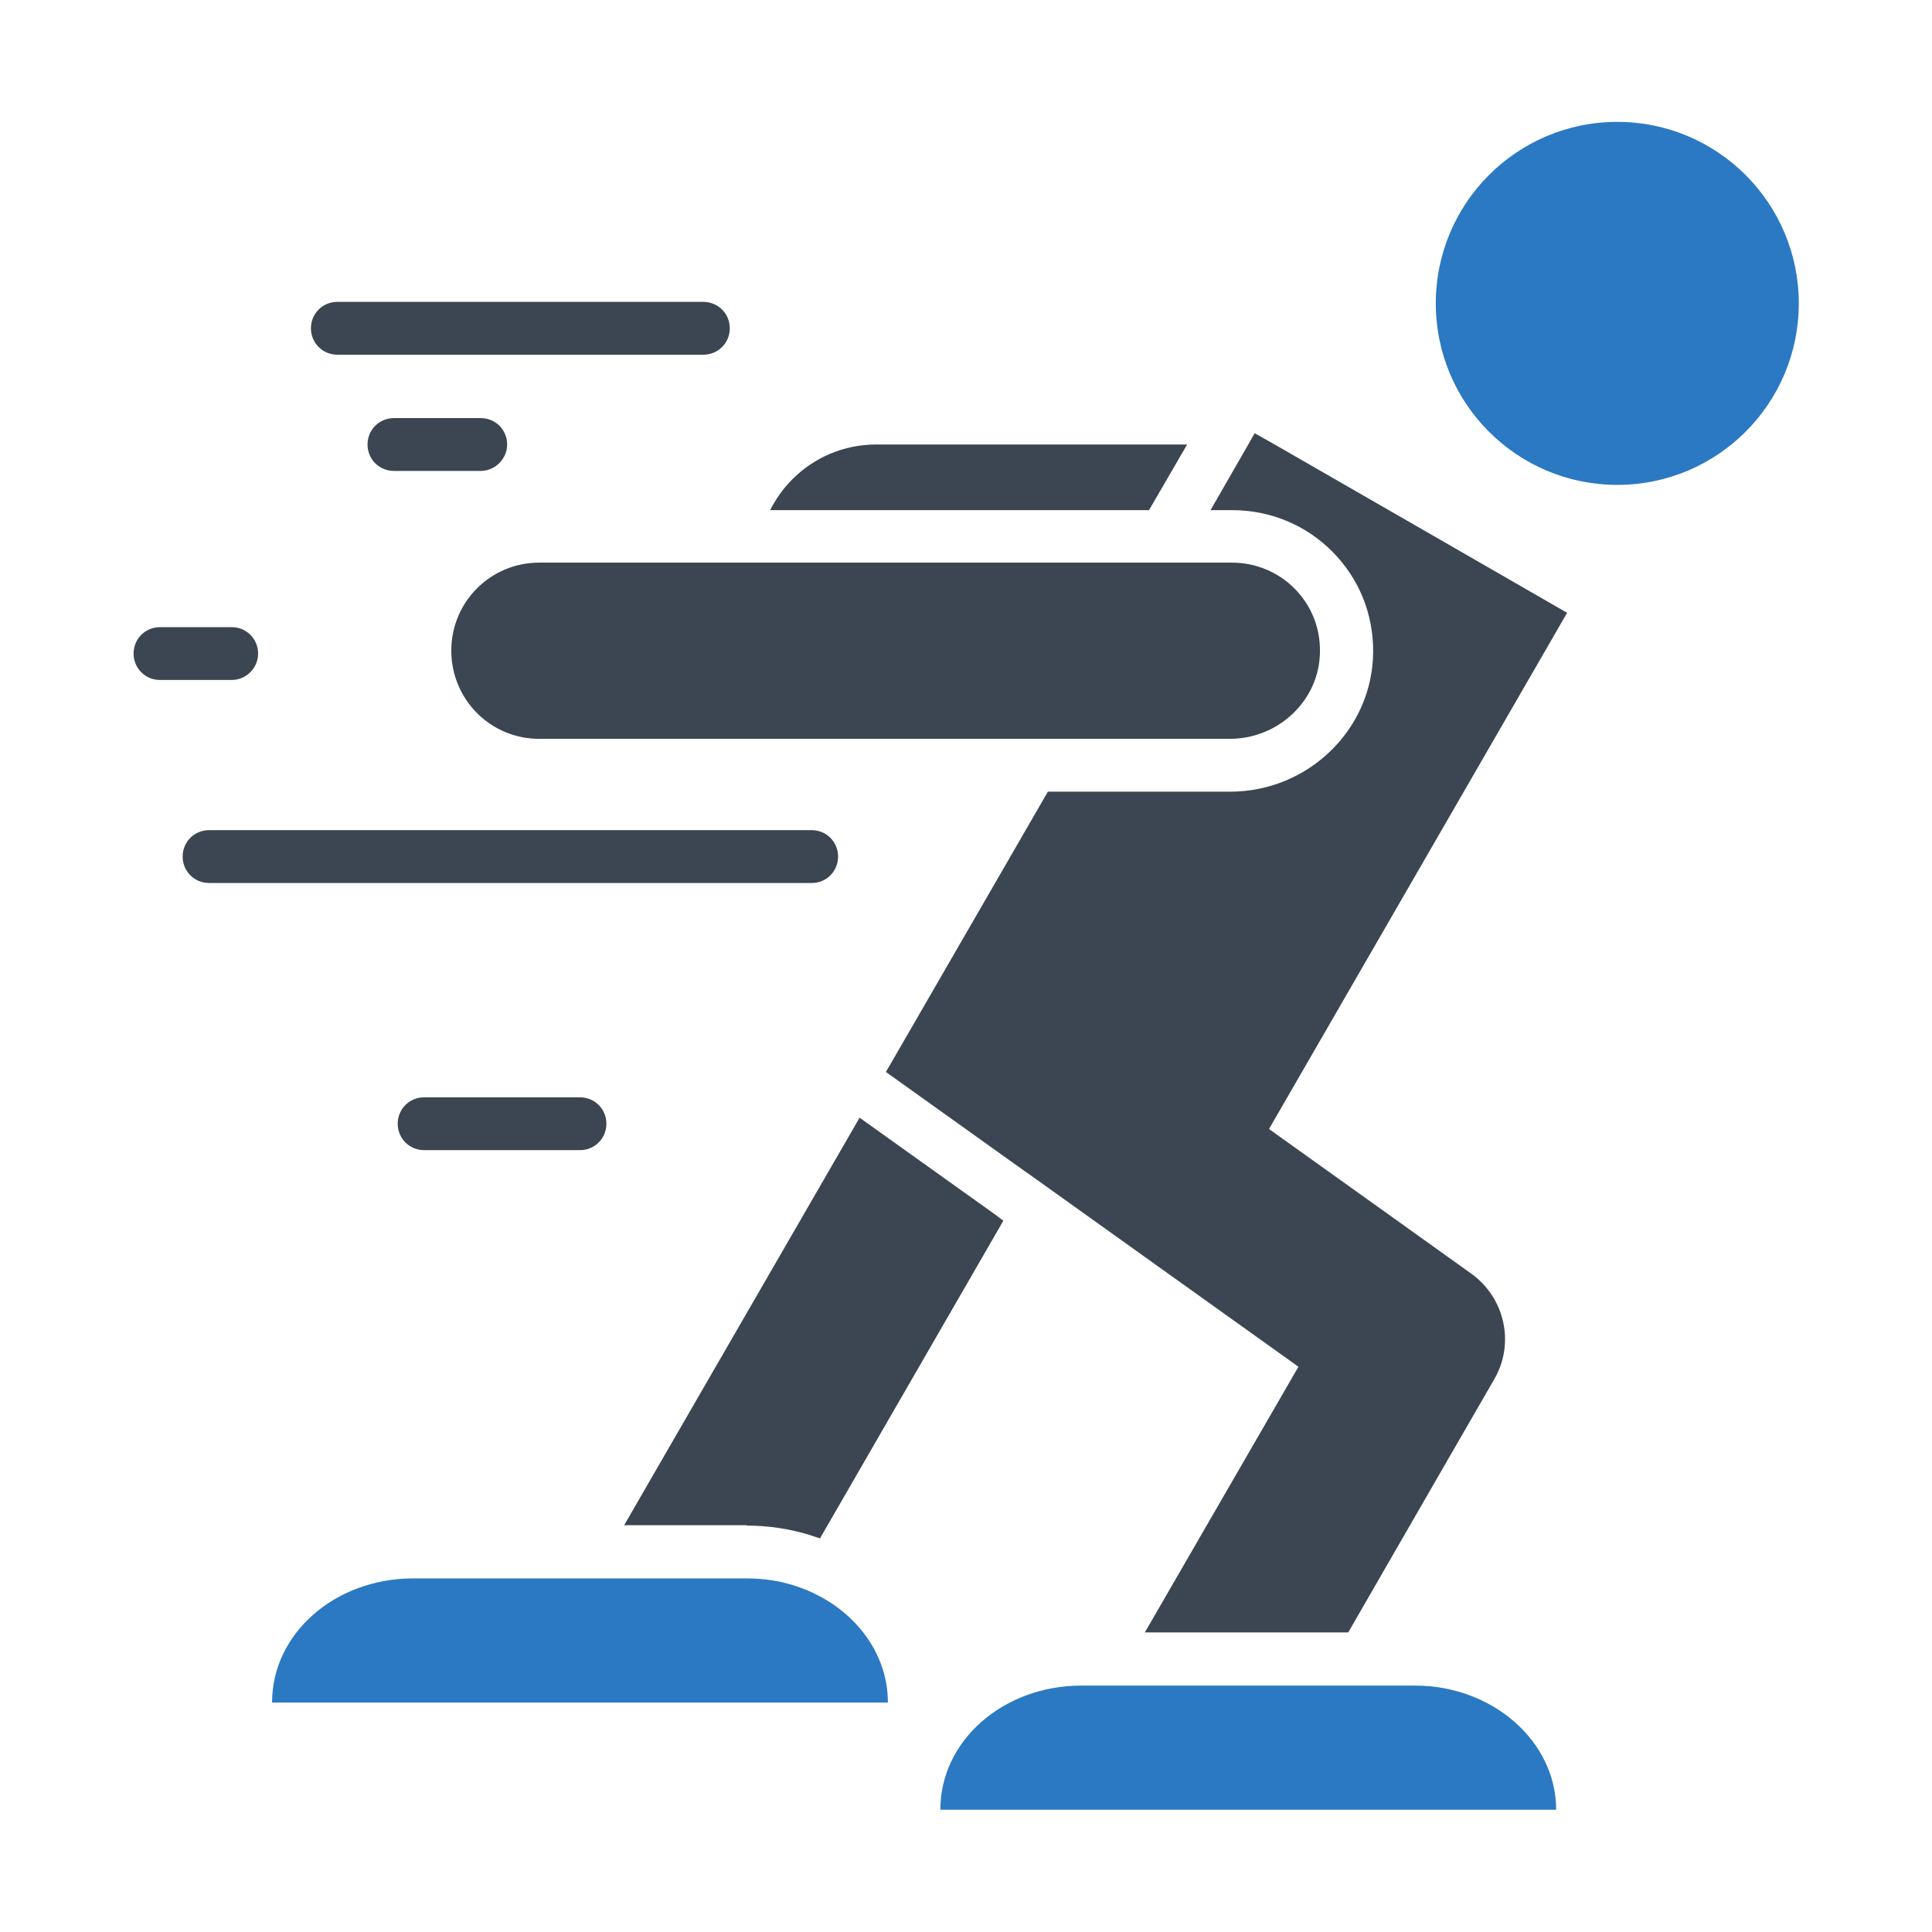 <?xml version="1.0" ?>
<!-- Uploaded to: SVG Repo, www.svgrepo.com, Generator: SVG Repo Mixer Tools -->
<svg width="800px" height="800px" viewBox="0 0 512 512" id="Layer_1" version="1.1" xml:space="preserve" xmlns="http://www.w3.org/2000/svg" xmlns:xlink="http://www.w3.org/1999/xlink">
<style type="text/css">
	.st0{fill:#3B4652;}
	.st1{fill:#2B79C2;}
</style>
<g>
<path class="st1" d="M375,446.7h-88.5c-10.3,0-19.7,3.7-26.4,9.6c-6.8,6-10.9,14.2-10.9,23.3h163.2   C412.4,461.5,395.6,446.7,375,446.7z"/>
<path class="st1" d="M210.2,420.1c-3.8-1.2-8-1.8-12.3-1.8h-88.5c-10.3,0-19.7,3.7-26.4,9.6c-6.8,6-10.9,14.2-10.9,23.3h163.2   C235.3,436.8,224.8,424.6,210.2,420.1z"/>
<path class="st0" d="M337.8,117.8l-5.3-3l-1.7,3l-10,17.4h5.8c10,0,19.4,3.9,26.4,10.9c7.2,7.2,11,16.7,10.9,26.8   c-0.2,20.4-17.2,36.9-37.9,36.9h-48.3l-9.3,16.1L235,283.7l0,0l-0.2,0.3l0,0l0,0l0.4-0.7l0,0l-0.4,0.8l36.8,26.3l1.3,0.9l40,28.6   l31.2,22.3l-40.7,70.4h53.9l24.9-43.2l13.8-23.9c5.5-9.5,2.8-21.5-6-27.9l-22.5-16.1l-31.2-22.3l79-136.8l-34.9-20.1L337.8,117.8z"/>
<path class="st0" d="M142.9,195.8h183c12.9,0,23.8-10.2,23.9-23.1c0.1-6.6-2.5-12.5-6.8-16.8c-4.2-4.2-10.1-6.8-16.5-6.8H142.9   c-12.9,0-23.3,10.4-23.3,23.3l0,0C119.6,185.4,130,195.8,142.9,195.8z"/>
<path class="st0" d="M197.9,404.3c5.6,0,11.1,0.8,16.4,2.4c1,0.3,2,0.7,3,1l48.6-84.2l-2.4-1.8l-35.7-25.5l-62.4,108H197.9z"/>
<path class="st0" d="M314.6,117.8h-82.4c-8.7,0-16.5,3.5-22.2,9.2c-2.4,2.4-4.4,5.2-5.9,8.2h100.4L314.6,117.8z"/>
<circle class="st1" cx="428.6" cy="80.4" r="48.1"/>
<path class="st0" d="M112.4,290.8c-3.9,0-7,3.1-7,7c0,3.9,3.1,7,7,7h41.3c3.9,0,7-3.1,7-7c0-3.9-3.1-7-7-7H112.4z"/>
<path class="st0" d="M222.1,227c0-3.9-3.1-7-7-7H55.4c-3.9,0-7,3.1-7,7c0,3.9,3.1,7,7,7h159.8C219,234,222.1,230.9,222.1,227z"/>
<path class="st0" d="M134.4,117.8c0-3.9-3.1-7-7-7h-23c-3.9,0-7,3.1-7,7c0,3.9,3.1,7,7,7h23C131.2,124.8,134.4,121.6,134.4,117.8z"/>
<path class="st0" d="M89.4,94h97c3.9,0,7-3.1,7-7c0-3.9-3.1-7-7-7h-97c-3.9,0-7,3.1-7,7C82.4,90.9,85.5,94,89.4,94z"/>
<path class="st0" d="M68.4,173.2c0-3.9-3.1-7-7-7h-19c-3.9,0-7,3.1-7,7s3.1,7,7,7h19C65.2,180.2,68.4,177.1,68.4,173.2z"/>
</g>
</svg>